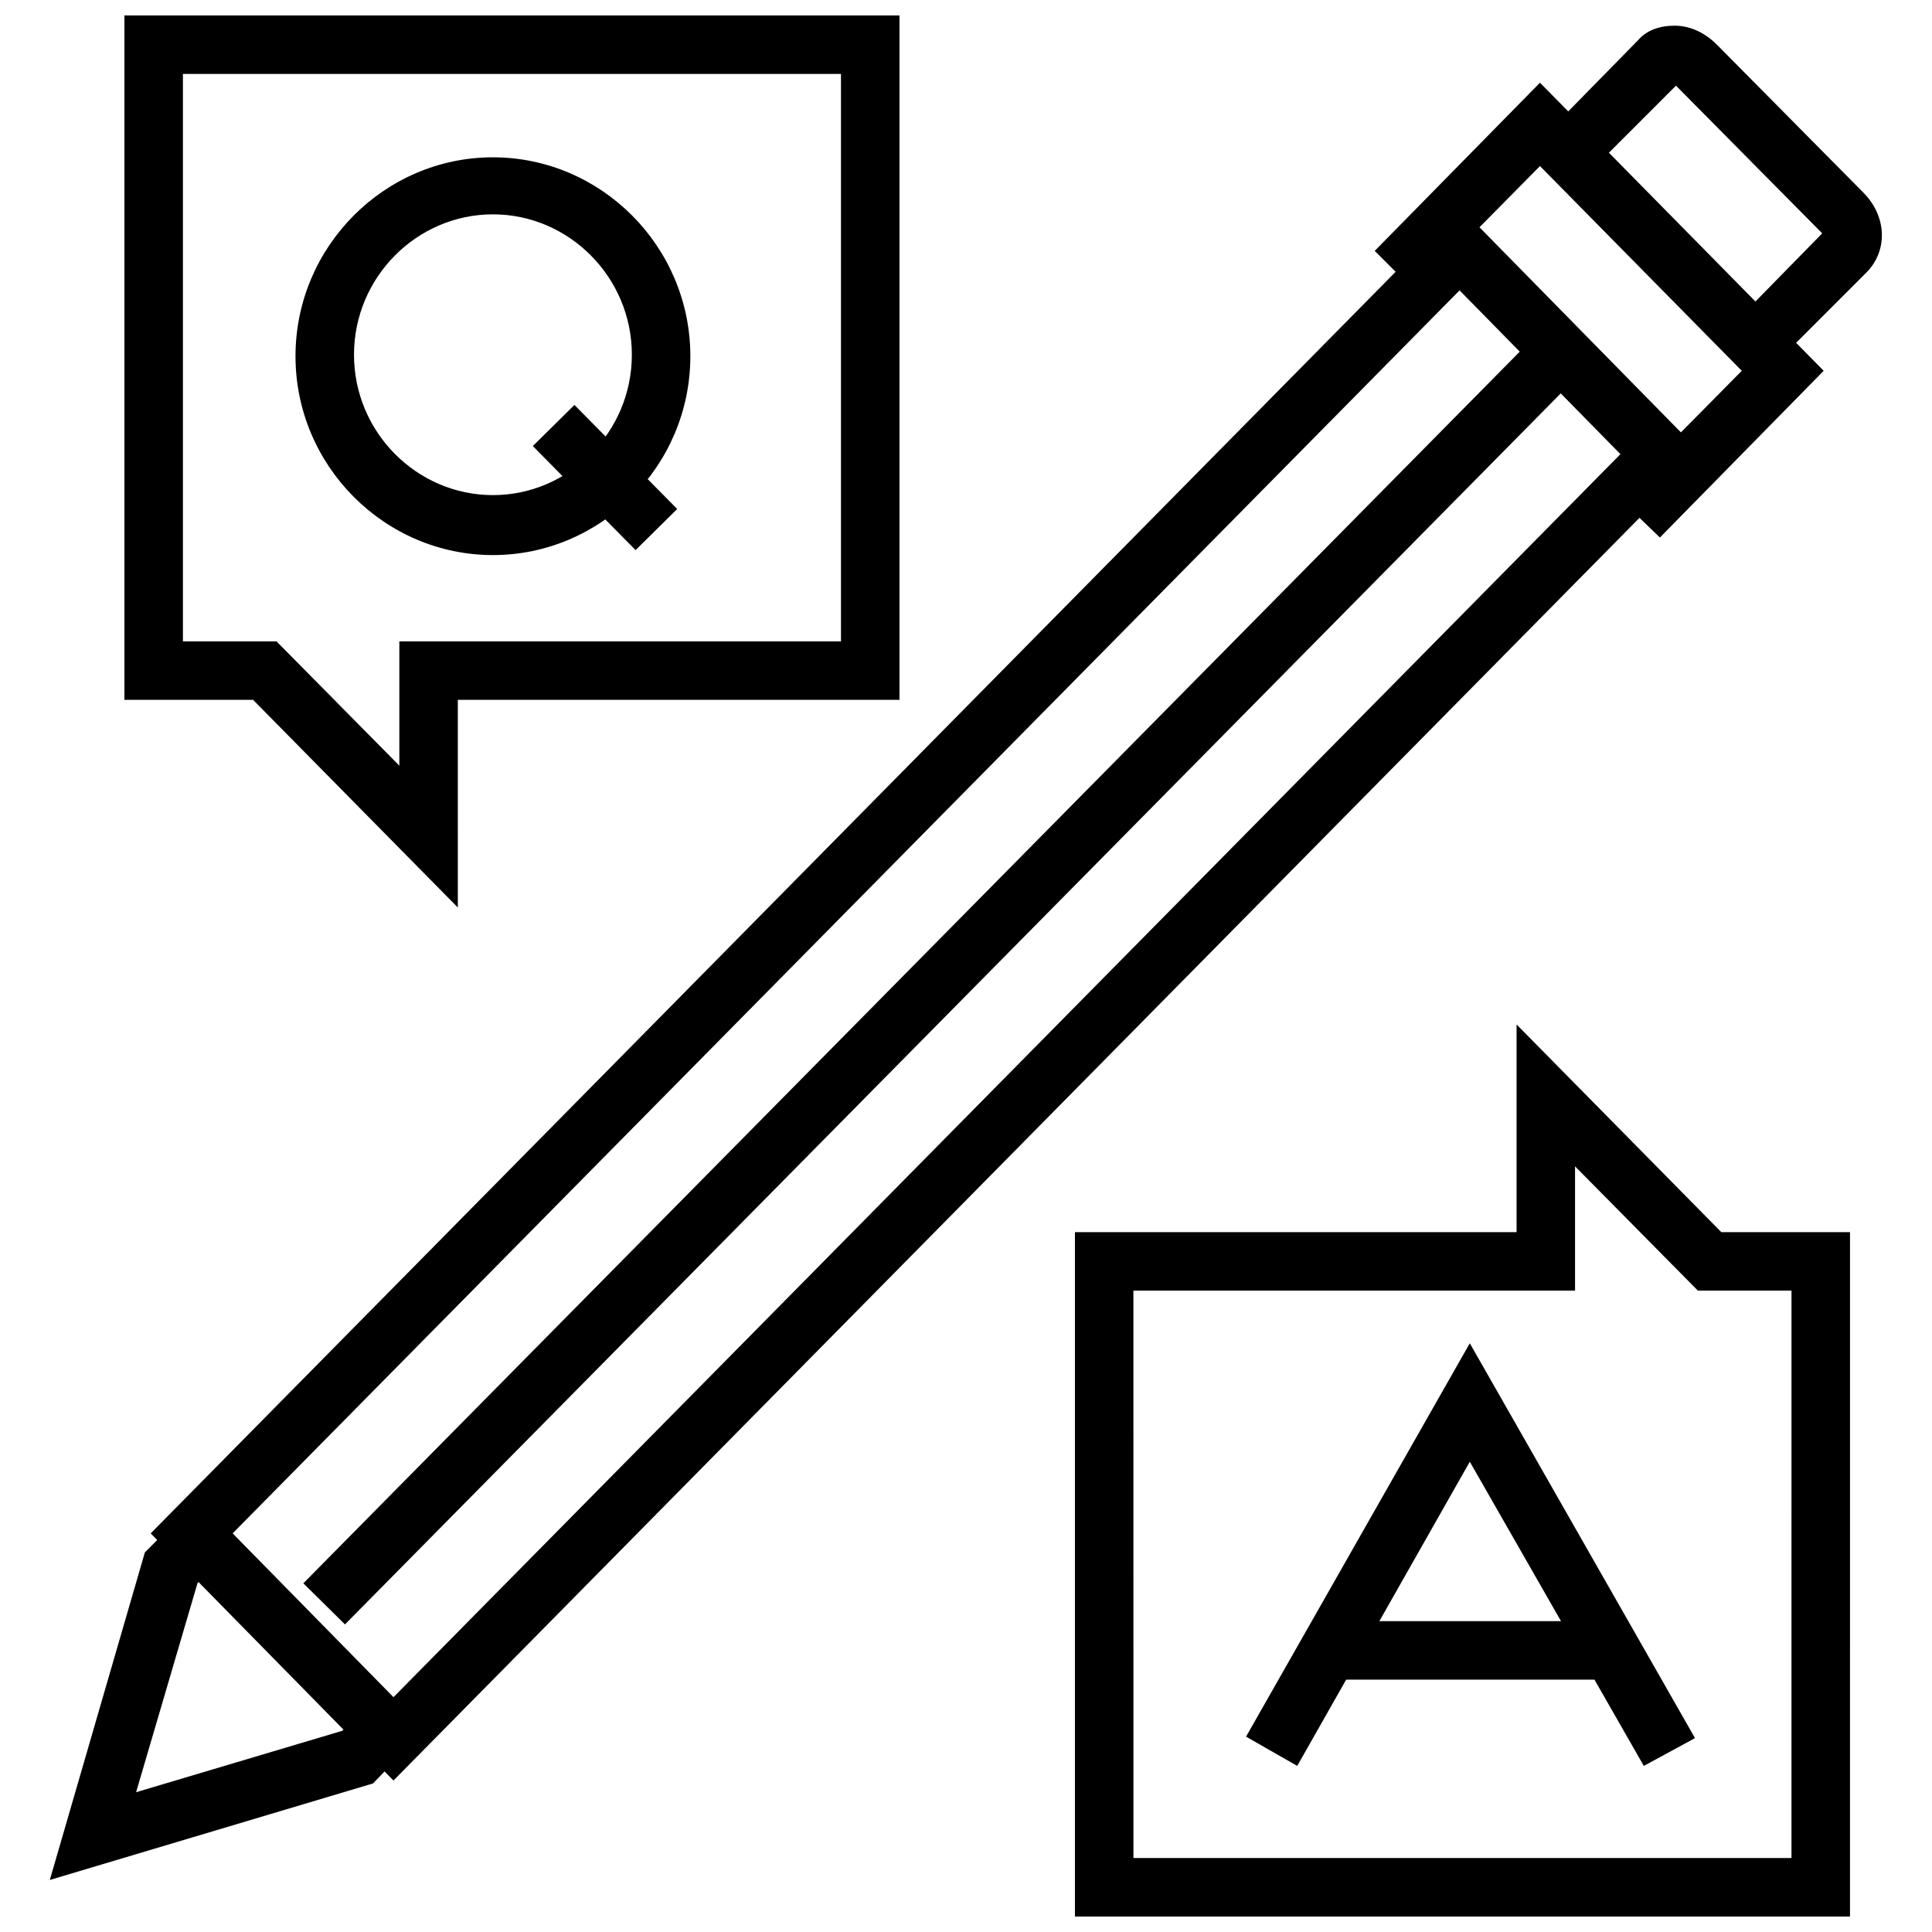 <?xml version="1.0" encoding="UTF-8"?>
<!-- Uploaded to: SVG Repo, www.svgrepo.com, Generator: SVG Repo Mixer Tools -->
<svg width="800px" height="800px" version="1.1" viewBox="144 144 512 512" xmlns="http://www.w3.org/2000/svg">
 <defs>
  <clipPath id="b">
   <path d="m176 148.09h207v236.91h-207z"/>
  </clipPath>
  <clipPath id="a">
   <path d="m428 415h207v236.9h-207z"/>
  </clipPath>
 </defs>
 <path d="m157.2 642.21 25.191-86.809 10.078-10.078 11.238 10.852-7.363 7.363-16.277 55.418 54.645-16.277 7.363-7.363 10.852 10.852-10.078 10.465z"/>
 <path d="m530.8 220.95 42.629 43.406-325.15 329.41-42.629-43.406zm0-22.09-346.86 351.5 64.332 65.496 346.86-351.5z"/>
 <path d="m224.39 563.59 328.7-332.82 11.031 10.895-328.7 332.82z"/>
 <path d="m618.77 236.07-10.852-10.852 18.988-19.379-38.754-39.141-18.988 18.988-10.852-10.852 19.766-20.152c2.324-2.711 5.812-3.875 9.688-3.875 4.262 0 8.137 1.938 11.238 5.039l38.754 39.141c6.199 6.199 6.59 15.113 1.164 20.926z"/>
 <path d="m583.89 286.45-11.242-10.852 32.941-33.332-53.48-54.254-32.941 33.328-10.852-10.852 43.793-44.566 75.184 76.344z"/>
 <g clip-path="url(#b)">
  <path d="m265.33 384.5-54.258-55.031h-34.105v-181.37h205.4v181.37h-117.04zm-72.859-70.531h24.805l32.555 32.941v-32.941h117.04l-0.004-150.37h-174.39v150.37z"/>
 </g>
 <g clip-path="url(#a)">
  <path d="m634.27 651.9h-205.4v-181.37h117.04v-55.031l54.258 55.031h34.105c-0.004 0-0.004 181.37-0.004 181.37zm-189.9-15.5h174.39l0.004-150.37h-24.805l-32.555-32.941v32.941h-117.04z"/>
 </g>
 <path d="m274.63 291.1c-28.68 0-52.32-23.641-52.32-52.707s23.641-52.703 52.32-52.703c28.68 0 52.32 23.641 52.32 52.707-0.004 29.062-23.645 52.703-52.32 52.703zm0-90.297c-20.152 0-36.816 16.664-36.816 37.203 0 20.539 16.664 37.203 36.816 37.203s36.816-16.664 36.816-37.203c0-20.539-16.664-37.203-36.816-37.203z"/>
 <path d="m285.2 262.21 11.031-10.895 27.234 27.574-11.031 10.895z"/>
 <path d="m487.78 611.98-13.562-7.75 59.293-104.25 59.684 104.64-13.566 7.363-46.117-80.609z"/>
 <path d="m497.08 573.62h72.859v15.5h-72.859z"/>
</svg>